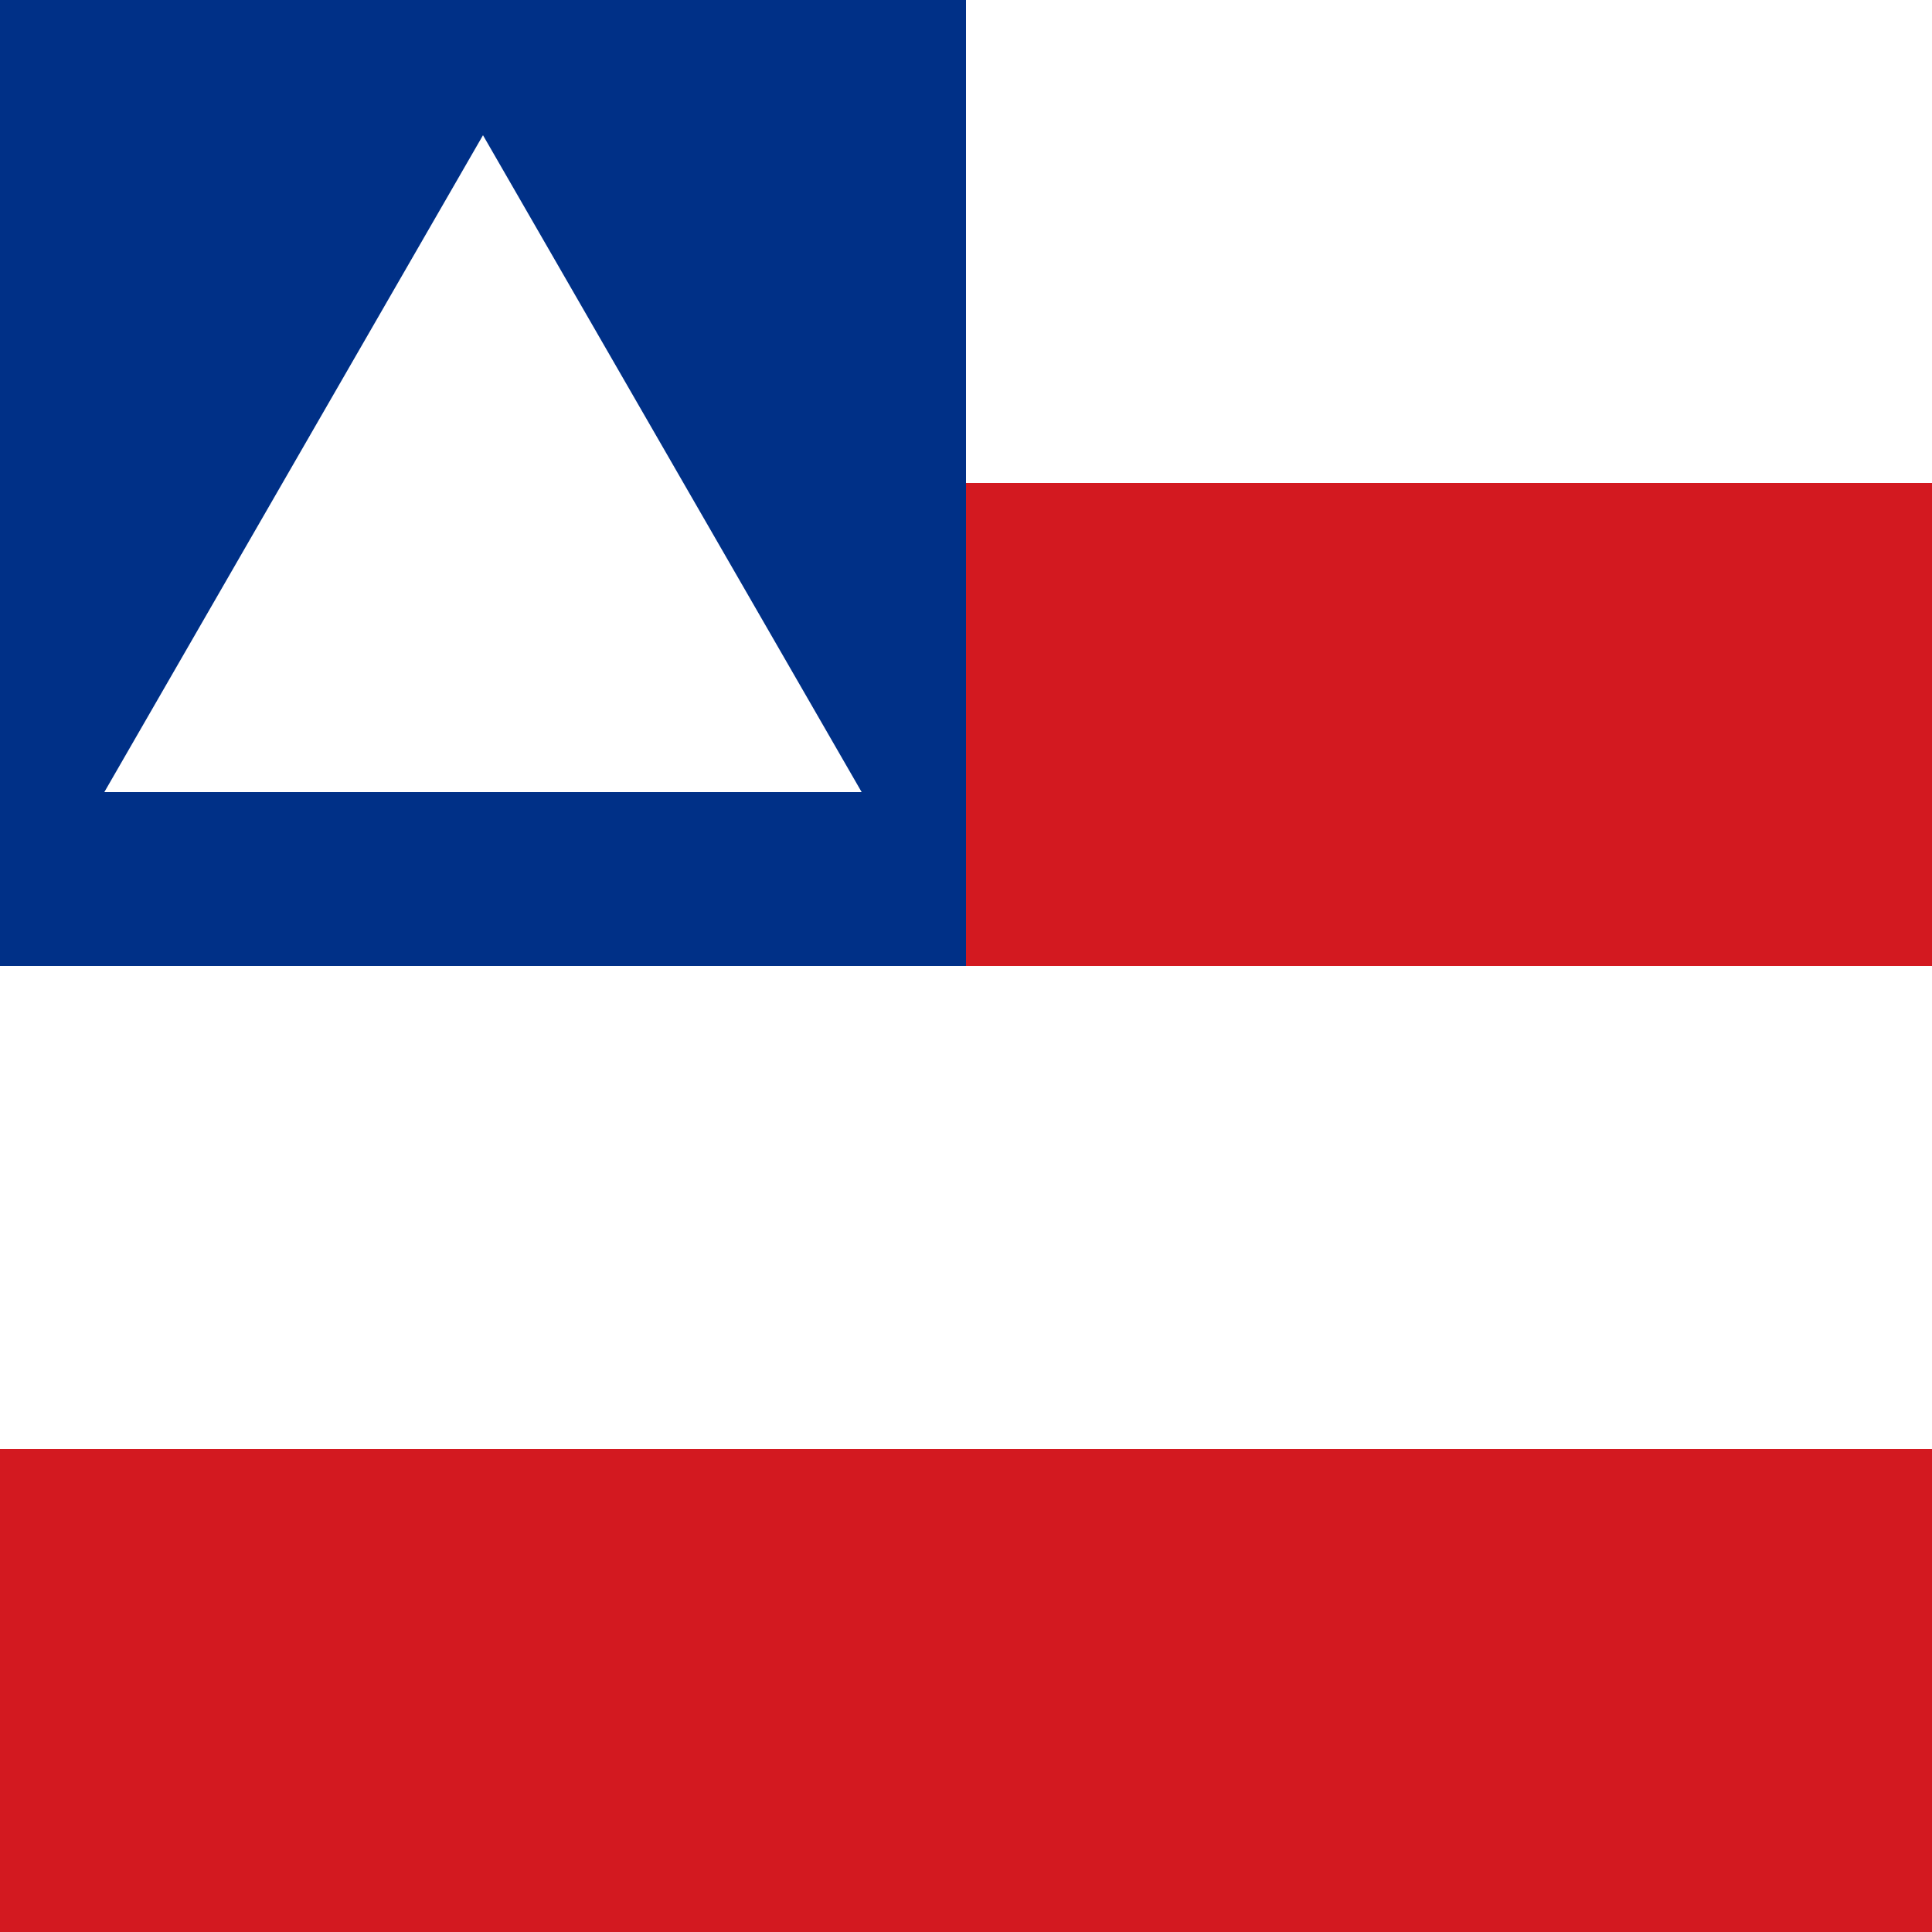 <svg xmlns="http://www.w3.org/2000/svg" xml:space="preserve" fill-rule="evenodd" clip-rule="evenodd" image-rendering="optimizeQuality" shape-rendering="geometricPrecision" text-rendering="geometricPrecision" viewBox="0 0 1269.98 1269.98"><defs><style>.fil0{fill:#fff;fill-rule:nonzero}</style></defs><g id="Camada_x0020_1"><g id="Bandeira_da_Bahia.svg"><path d="M-.01 1269.99h1269.99V-.01H-.01z" class="fil0"/><path fill="#d31920" fill-rule="nonzero" d="M-.01 317.49h1269.99v317.5H634.99zm0 635h1269.99v317.5H-.01z"/><path fill="#003087" fill-rule="nonzero" d="M-.01 634.99h635v-635h-635z"/><path d="M68.57 520.69h497.84L317.49 88.89z" class="fil0"/></g></g></svg>